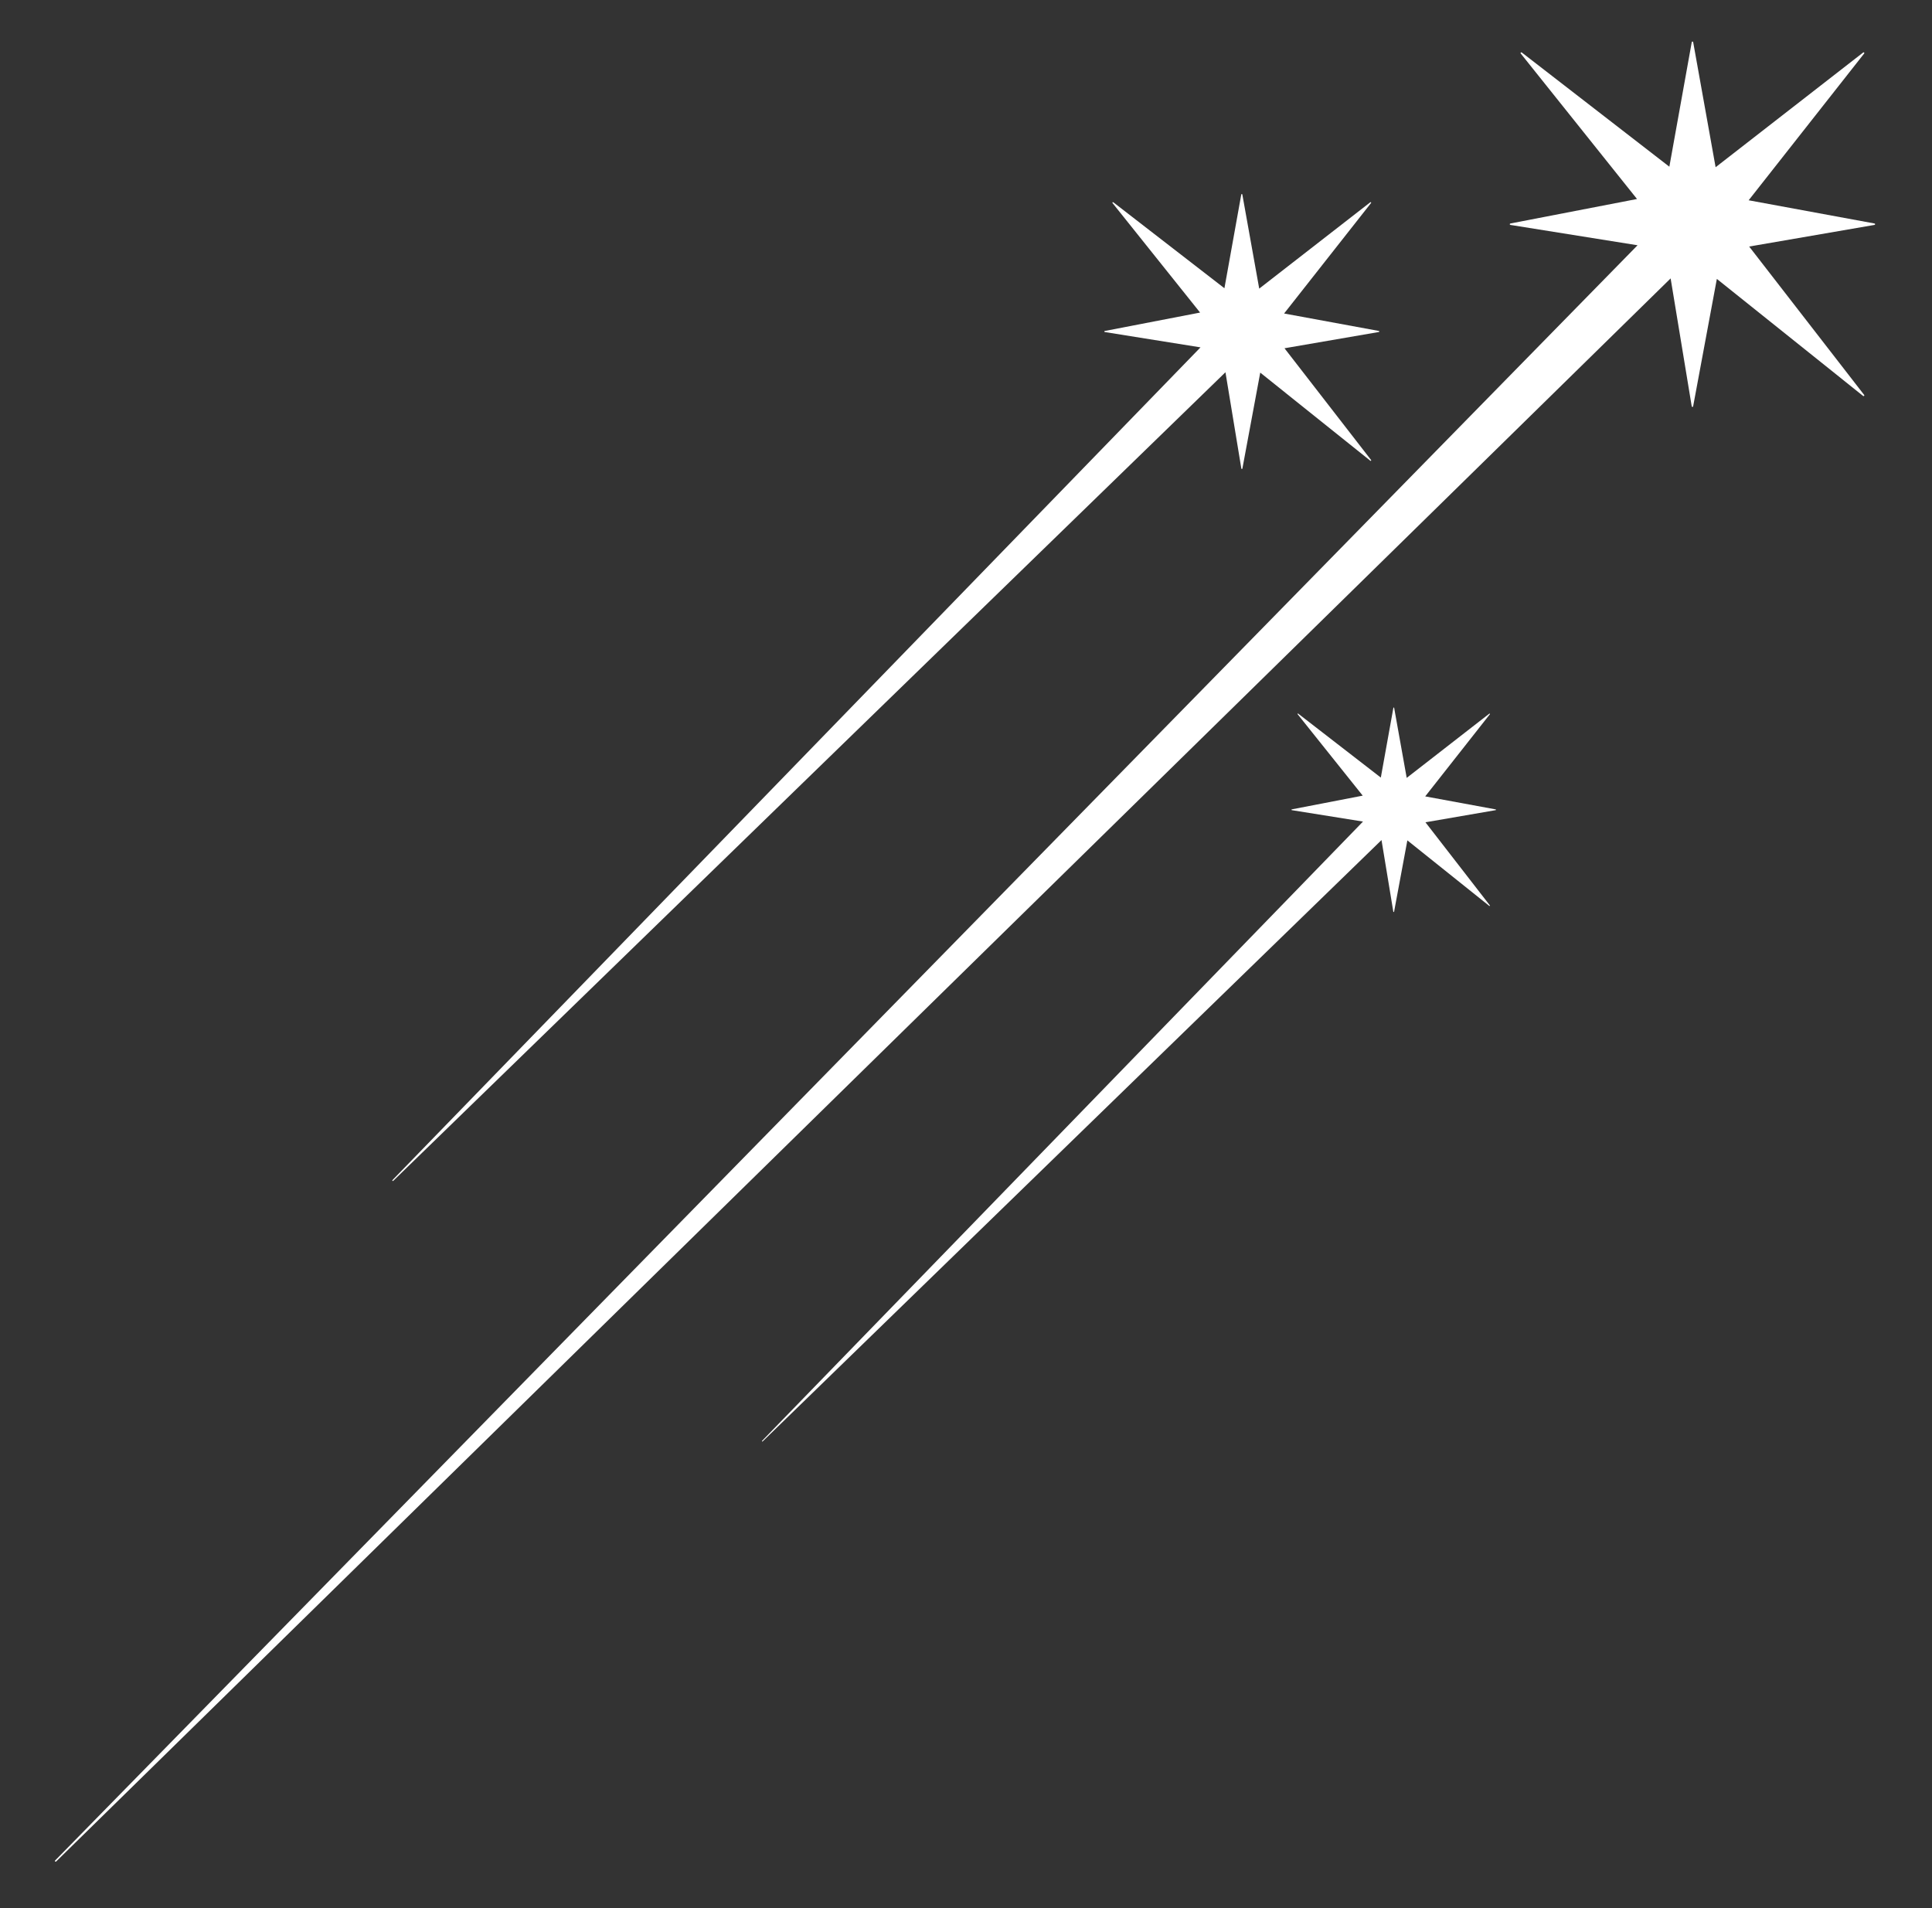 <?xml version="1.0" encoding="UTF-8"?>
<svg id="Capa_1" xmlns="http://www.w3.org/2000/svg" version="1.1" viewBox="0 0 620.25 612.66">
  <rect x="0" y="0" width="620.25" height="612.66" fill="#333333" stroke="none"/>
  <!-- Generator: Adobe Illustrator 29.5.0, SVG Export Plug-In . SVG Version: 2.1.0 Build 137)  -->
  <defs>
    <style>
      .st0 {
        fill: #fff;
      }
    </style>
  </defs>
  <path class="st0" d="M561.56,79.16l36.91,47.63c.18.22-.11.5-.33.33l-46.96-37.58-7.61,40.9c-.03.27-.43.27-.46,0l-6.77-41.06L18.01,597.64c-.22.18-.51-.11-.32-.32L525.72,78.74l-40.82-6.53c-.27-.03-.27-.42,0-.46l40.65-7.86-37.33-46.71c-.18-.22.11-.5.33-.33l47.38,36.67,7.19-39.98c.03-.27.42-.27.46,0l7.2,40.15,47.37-36.83c.22-.18.5.11.32.32l-37.08,47.12,40.4,7.45c.27.03.27.42,0,.46l-40.22,6.94Z"/>
  <path class="st0" d="M412.39,111.83l27.78,35.85c.14.16-.08.38-.24.24l-35.34-28.29-5.73,30.79c-.03.2-.32.2-.34,0l-5.1-30.91L126.23,379.12c-.16.14-.38-.08-.24-.24L385.41,111.52l-30.73-4.92c-.2-.03-.2-.32,0-.34l30.6-5.91-28.11-35.16c-.14-.16.08-.38.25-.25l35.67,27.6,5.41-30.1c.03-.2.32-.2.34,0l5.42,30.22,35.66-27.72c.16-.14.38.08.24.24l-27.91,35.47,30.41,5.6c.2.03.2.32,0,.34l-30.28,5.22Z"/>
  <path class="st0" d="M457.63,264l20.66,26.66c.1.12-.06.28-.18.18l-26.29-21.04-4.26,22.89c-.02.15-.24.15-.25,0l-3.79-22.99-198.69,193.07c-.12.1-.28-.06-.18-.18l192.93-198.83-22.85-3.66c-.15-.02-.15-.24,0-.26l22.76-4.4-20.9-26.15c-.1-.12.06-.28.18-.18l26.53,20.53,4.03-22.38c.02-.15.24-.15.25,0l4.03,22.48,26.52-20.62c.12-.1.28.06.18.18l-20.76,26.38,22.61,4.17c.15.02.15.24,0,.25l-22.52,3.89Z"/>
</svg>